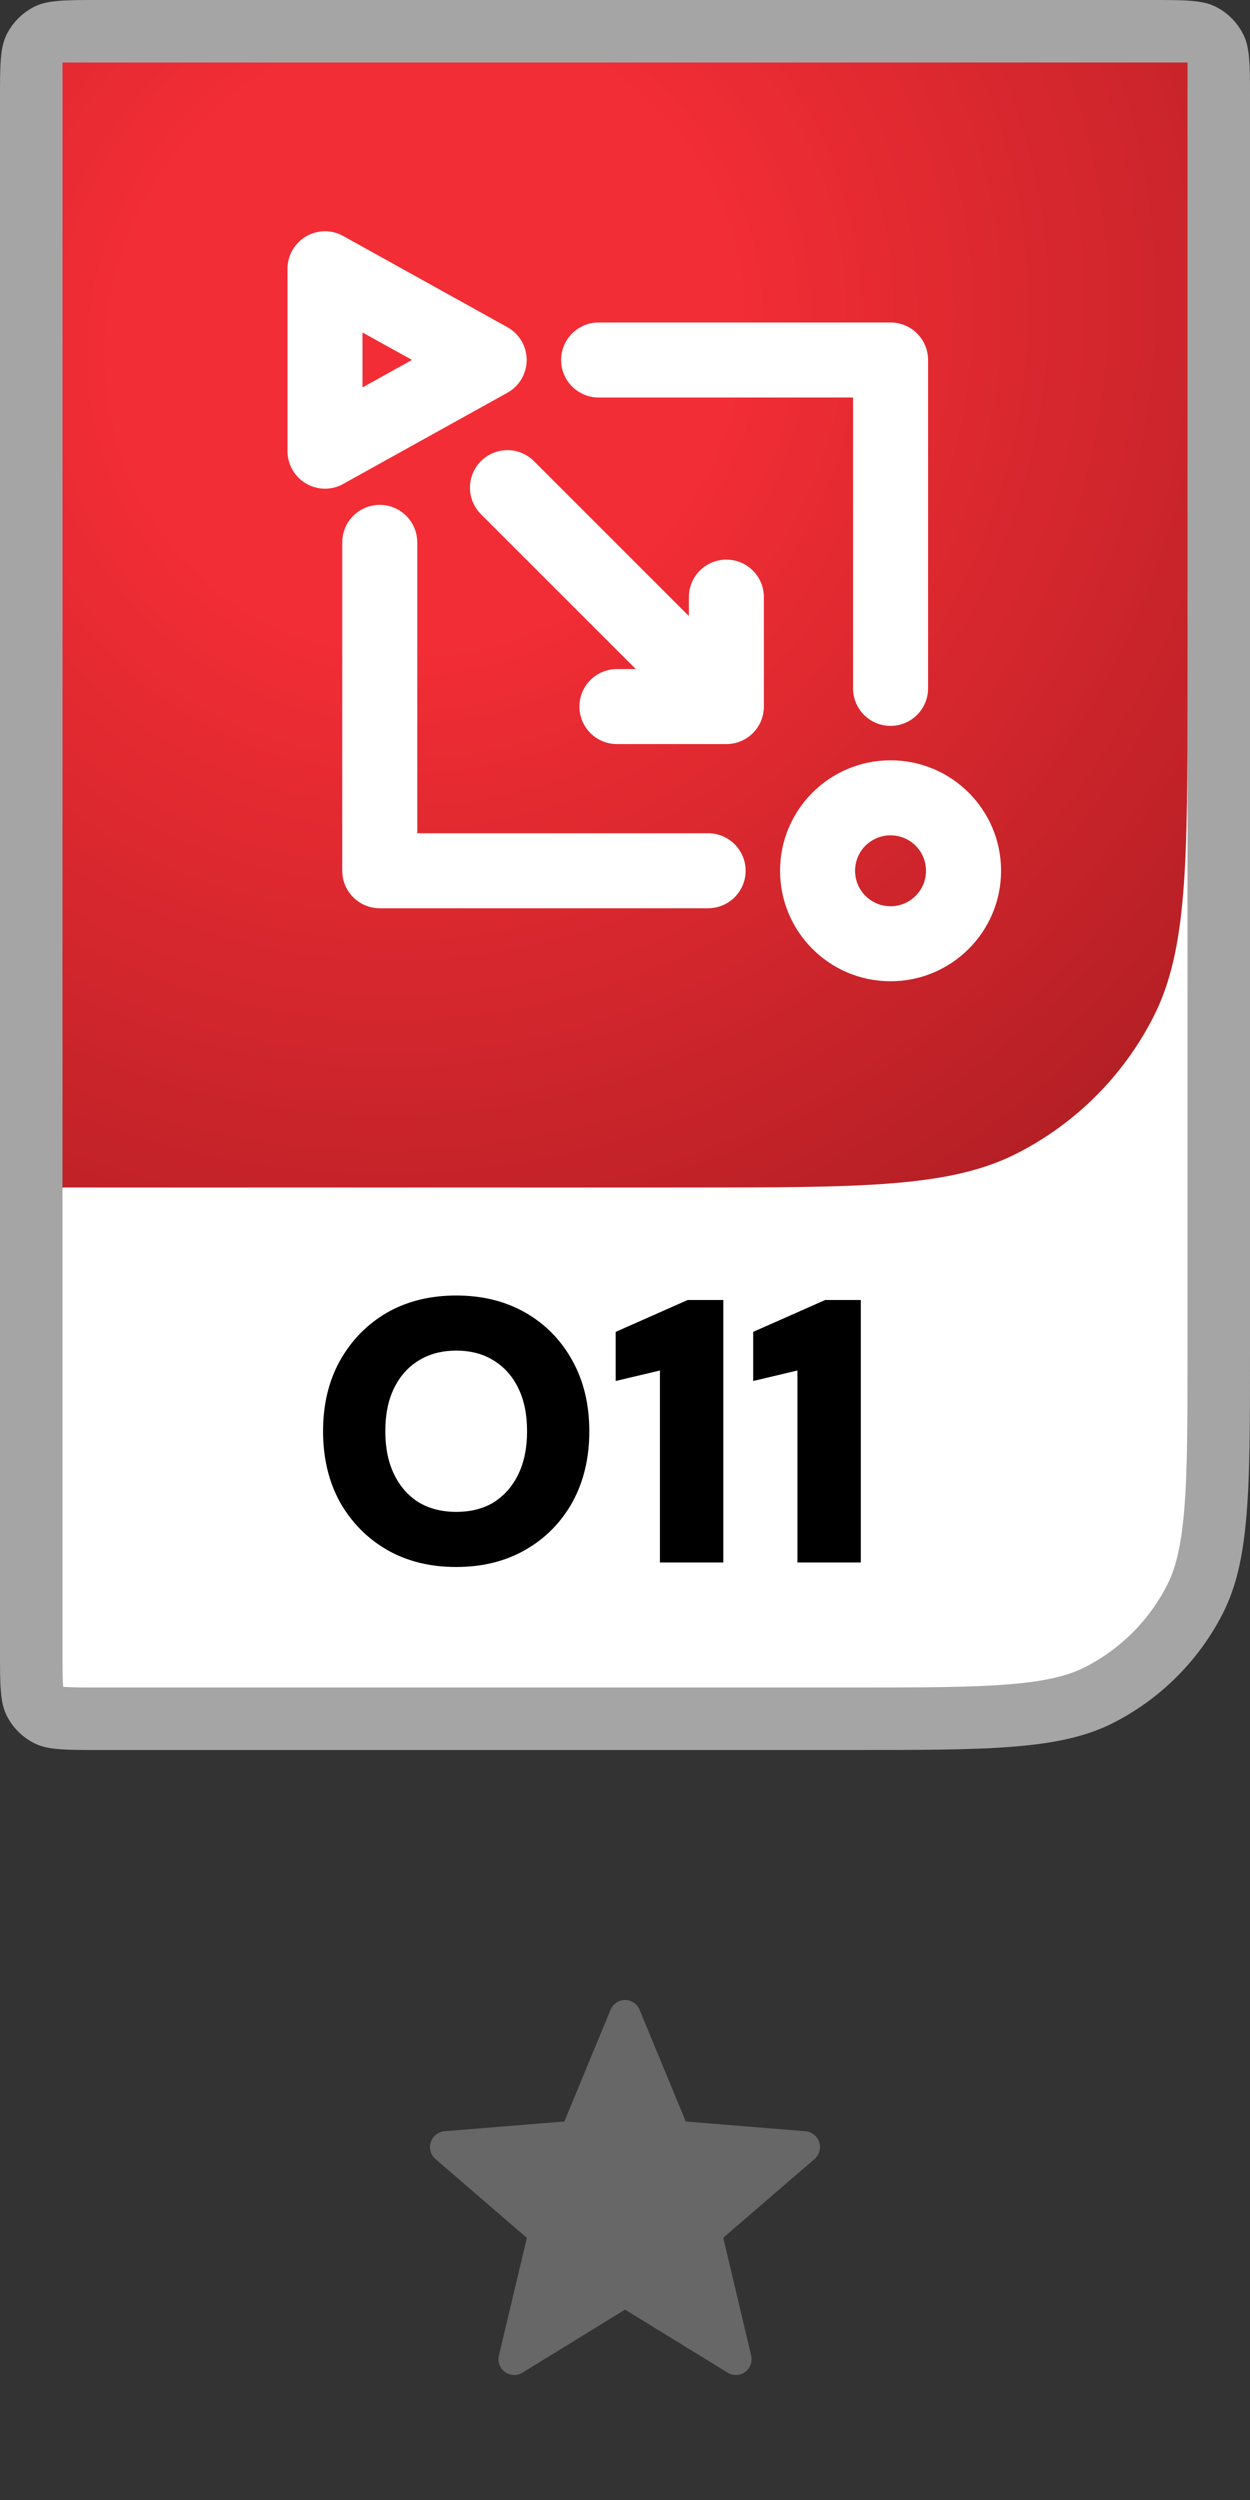 <svg xmlns="http://www.w3.org/2000/svg" width="20" height="40" viewBox="0 0 20 40" fill="none">
<rect x="0" y="0" width="20" height="40" fill="#333333" stroke="none"/>
<path d="M1.6 0.5H18.4C18.688 0.5 18.874 0.5 19.016 0.512C19.152 0.523 19.202 0.542 19.227 0.554C19.321 0.602 19.398 0.679 19.445 0.773C19.458 0.798 19.477 0.848 19.488 0.984C19.5 1.126 19.5 1.312 19.5 1.6V21.6C19.5 22.728 19.5 23.545 19.447 24.186C19.395 24.823 19.295 25.243 19.119 25.589C18.783 26.247 18.247 26.783 17.589 27.119C17.243 27.295 16.823 27.395 16.186 27.447C15.545 27.5 14.728 27.5 13.6 27.5H1.6C1.312 27.5 1.126 27.5 0.984 27.488C0.848 27.477 0.798 27.458 0.773 27.445C0.679 27.398 0.602 27.321 0.554 27.227C0.542 27.202 0.523 27.152 0.512 27.016C0.5 26.874 0.5 26.688 0.5 26.4V1.6C0.5 1.312 0.5 1.126 0.512 0.984C0.523 0.848 0.542 0.798 0.554 0.773C0.602 0.679 0.679 0.602 0.773 0.554C0.798 0.542 0.848 0.523 0.984 0.512C1.126 0.5 1.312 0.5 1.6 0.5Z" fill="white" stroke="#A5A5A5"/>
<path d="M1 1H19V11C19 13.8 19 15.2 18.455 16.27C17.976 17.211 17.211 17.976 16.27 18.455C15.2 19 13.8 19 11 19H1V1Z" fill="url(#paint0_radial_1085_2663)"/>
<path d="M7.299 25.072C6.879 25.072 6.509 24.98 6.189 24.796C5.873 24.612 5.623 24.358 5.439 24.034C5.259 23.706 5.169 23.328 5.169 22.9C5.169 22.472 5.259 22.096 5.439 21.772C5.623 21.444 5.873 21.188 6.189 21.004C6.509 20.82 6.879 20.728 7.299 20.728C7.719 20.728 8.089 20.82 8.409 21.004C8.729 21.188 8.979 21.444 9.159 21.772C9.339 22.096 9.429 22.472 9.429 22.9C9.429 23.328 9.339 23.706 9.159 24.034C8.979 24.358 8.729 24.612 8.409 24.796C8.089 24.98 7.719 25.072 7.299 25.072ZM7.299 24.19C7.535 24.19 7.737 24.138 7.905 24.034C8.073 23.926 8.203 23.776 8.295 23.584C8.387 23.392 8.433 23.164 8.433 22.9C8.433 22.632 8.387 22.404 8.295 22.216C8.203 22.024 8.073 21.876 7.905 21.772C7.737 21.664 7.535 21.61 7.299 21.61C7.067 21.61 6.865 21.664 6.693 21.772C6.525 21.876 6.395 22.024 6.303 22.216C6.211 22.404 6.165 22.632 6.165 22.9C6.165 23.164 6.211 23.392 6.303 23.584C6.395 23.776 6.525 23.926 6.693 24.034C6.865 24.138 7.067 24.19 7.299 24.19ZM10.559 25V21.928L9.851 22.096V21.31L11.003 20.8H11.573V25H10.559ZM12.759 25V21.928L12.051 22.096V21.31L13.203 20.8H13.773V25H12.759Z" fill="black"/>
<path fill-rule="evenodd" clip-rule="evenodd" d="M4.896 3.783C5.079 3.675 5.306 3.672 5.491 3.776L8.118 5.235C8.309 5.341 8.427 5.542 8.427 5.759C8.427 5.977 8.309 6.178 8.118 6.284L5.491 7.743C5.306 7.847 5.079 7.844 4.896 7.736C4.713 7.628 4.6 7.431 4.6 7.219V4.3C4.6 4.087 4.713 3.891 4.896 3.783ZM5.8 6.199L6.592 5.759L5.8 5.32V6.199ZM14.249 13.365C13.935 13.365 13.681 13.619 13.681 13.932C13.681 14.246 13.935 14.5 14.249 14.5C14.562 14.5 14.816 14.246 14.816 13.932C14.816 13.619 14.562 13.365 14.249 13.365ZM12.481 13.932C12.481 12.956 13.273 12.165 14.249 12.165C15.225 12.165 16.017 12.956 16.017 13.932C16.017 14.909 15.225 15.7 14.249 15.7C13.273 15.7 12.481 14.909 12.481 13.932ZM9.578 5.16C9.247 5.16 8.978 5.428 8.978 5.76C8.978 6.091 9.247 6.36 9.578 6.36H13.649V11.014C13.649 11.345 13.917 11.614 14.249 11.614C14.58 11.614 14.849 11.345 14.849 11.014V5.76C14.849 5.428 14.58 5.16 14.249 5.16H9.578ZM11.93 13.932C11.93 14.263 11.661 14.532 11.33 14.532L6.076 14.532C5.744 14.532 5.476 14.263 5.476 13.932V8.678C5.476 8.347 5.744 8.078 6.076 8.078C6.407 8.078 6.676 8.347 6.676 8.678V13.332H11.33C11.661 13.332 11.93 13.601 11.93 13.932ZM8.543 7.378C8.309 7.144 7.929 7.144 7.695 7.378C7.461 7.613 7.461 7.993 7.695 8.227L10.173 10.705H9.871C9.539 10.705 9.271 10.974 9.271 11.305C9.271 11.637 9.539 11.905 9.871 11.905H11.622C11.953 11.905 12.222 11.637 12.222 11.305V9.554C12.222 9.223 11.953 8.954 11.622 8.954C11.29 8.954 11.022 9.223 11.022 9.554V9.857L8.543 7.378Z" fill="white"/>
<path d="M10.001 36.954L11.643 37.963C11.685 37.989 11.735 38.002 11.784 38C11.834 37.998 11.882 37.981 11.922 37.951C11.963 37.922 11.993 37.881 12.01 37.834C12.027 37.788 12.03 37.737 12.018 37.688L11.572 35.804L13.033 34.544C13.07 34.511 13.097 34.468 13.111 34.42C13.124 34.373 13.123 34.322 13.107 34.275C13.092 34.228 13.063 34.186 13.024 34.155C12.986 34.124 12.939 34.105 12.889 34.1L10.972 33.944L10.233 32.156C10.214 32.11 10.182 32.07 10.141 32.043C10.099 32.015 10.051 32 10.001 32C9.951 32 9.902 32.015 9.861 32.043C9.82 32.07 9.787 32.11 9.769 32.156L9.03 33.944L7.112 34.1C7.062 34.105 7.015 34.124 6.976 34.155C6.937 34.186 6.908 34.228 6.893 34.275C6.877 34.323 6.876 34.374 6.89 34.422C6.903 34.47 6.931 34.513 6.968 34.545L8.43 35.806L7.983 37.688C7.971 37.737 7.974 37.788 7.991 37.834C8.008 37.881 8.039 37.922 8.079 37.951C8.119 37.981 8.167 37.998 8.217 38C8.267 38.002 8.316 37.989 8.359 37.963L10.001 36.954Z" fill="#676767"/>
<defs>
<radialGradient id="paint0_radial_1085_2663" cx="0" cy="0" r="1" gradientUnits="userSpaceOnUse" gradientTransform="translate(6.857 5.5) rotate(47.951) scale(18.18 19.275)">
<stop offset="0.249" stop-color="#F32D35"/>
<stop offset="1" stop-color="#A81D22"/>
</radialGradient>
</defs>
</svg>
